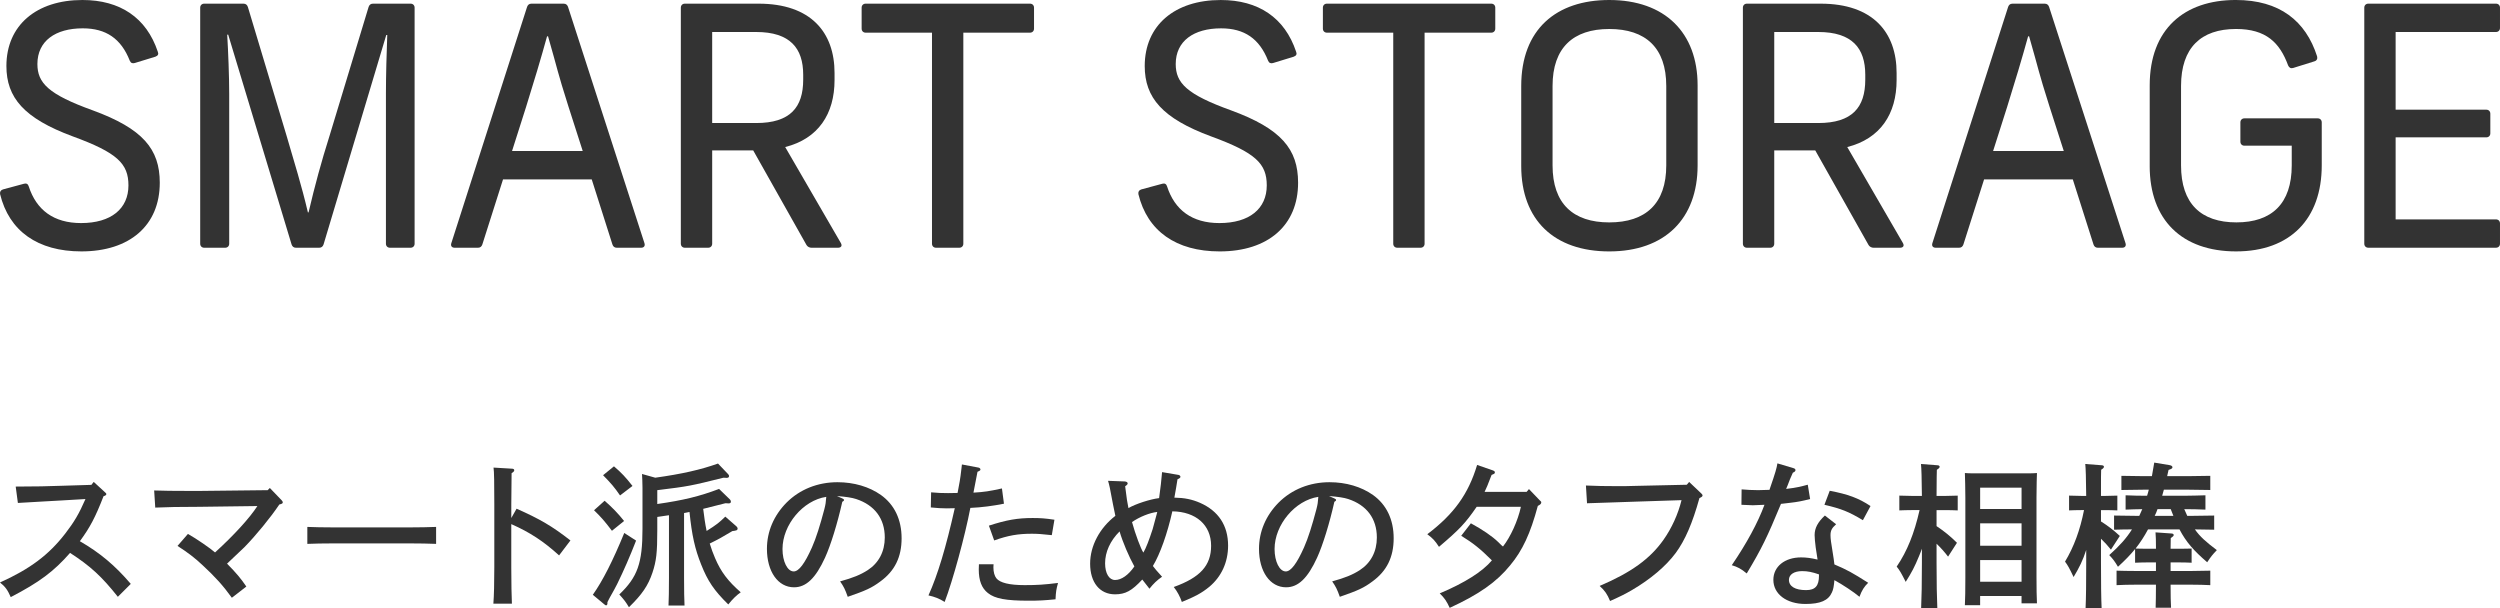 <?xml version="1.0" encoding="UTF-8"?>
<svg id="_レイヤー_2" data-name="レイヤー 2" xmlns="http://www.w3.org/2000/svg" width="224.919" height="54.702" viewBox="0 0 224.919 54.702">
  <defs>
    <style>
      .cls-1 {
        fill: #333;
        stroke-width: 0px;
      }
    </style>
  </defs>
  <g id="_基本" data-name="基本">
    <g>
      <g>
        <path class="cls-1" d="M1.415,43.776c2.059-.015,2.717-.015,4.062-.07l2.745-.084.21-.267,1.036.953c.07.056.099.098.099.14,0,.084-.07.141-.252.196-.743,1.905-1.205,2.787-2.13,4.048,1.821,1.051,3.166,2.186,4.581,3.839l-1.163,1.162c-1.456-1.835-2.465-2.76-4.3-3.95-1.457,1.667-2.773,2.647-5.337,3.979-.28-.645-.49-.938-.967-1.317,2.703-1.218,4.385-2.479,5.869-4.398.812-1.05,1.247-1.793,1.821-3.109l-2.144.126c-.364.028-.98.057-1.765.099-.967.056-1.274.069-2.171.126l-.196-1.471Z"/>
        <path class="cls-1" d="M25.342,45.009c.07.084.099.126.099.182,0,.099-.07.141-.309.196-.812,1.205-2.087,2.76-3.138,3.838-.126.126-.645.617-1.568,1.485.826.84,1.232,1.316,1.736,2.059l-1.303,1.009c-.798-1.106-1.499-1.877-2.633-2.928-.715-.672-1.303-1.12-2.256-1.736l.938-1.079c.729.406,2.073,1.331,2.438,1.667,1.695-1.541,3.124-3.109,3.811-4.174l-5.226.069q-2.549,0-3.964.07l-.098-1.541c.882.028,1.652.042,3.264.042h.798l6.149-.069.196-.196,1.064,1.106Z"/>
        <path class="cls-1" d="M39.235,48.931c-.603-.028-1.598-.042-2.241-.042h-7.116c-.715,0-1.639.014-2.228.042v-1.526c.589.027,1.513.042,2.228.042h7.116c.644,0,1.639-.015,2.241-.042v1.526Z"/>
        <path class="cls-1" d="M46.474,45.765c2.115.939,3.194,1.569,4.847,2.858l-1.022,1.345c-1.387-1.261-2.619-2.073-4.3-2.815v3.88c0,1.484.027,2.591.056,3.277h-1.667c.056-.729.084-1.891.084-3.277v-5.659c0-1.835-.014-2.97-.07-3.306l1.653.098c.14,0,.21.057.21.141s-.056.153-.238.266q-.014.294-.027,2.802v1.232l.476-.841Z"/>
        <path class="cls-1" d="M57.227,48.637c-.574,1.471-1.093,2.661-1.709,3.922q-.196.393-.658,1.205-.084.168-.21.405v.099c0,.112-.042.196-.126.196q-.057,0-.196-.126l-.994-.827c.896-1.26,1.82-3.095,2.829-5.561l1.064.687ZM54.397,45.051c.714.63,1.19,1.12,1.751,1.821l-1.093.882c-.658-.868-.938-1.19-1.611-1.849l.953-.854ZM55.237,41.955c.687.588,1.051.98,1.667,1.765l-1.12.854c-.519-.756-.799-1.078-1.527-1.82l.98-.799ZM59.132,45.345c2.339-.336,3.796-.687,5.561-1.358l.98.952c.057.057.084.126.084.196,0,.098-.069.154-.195.154-.057,0-.126,0-.295-.015-.672.169-1.33.337-2.003.505.084.672.168,1.33.309,1.989.896-.561,1.135-.757,1.681-1.289l1.009.883c.056.056.098.126.098.195,0,.07-.042.127-.098.154-.028.015-.084.028-.183.042q-.111.015-.195.028c-.812.49-1.261.742-2.031,1.12.14.463.294.883.476,1.303.532,1.247,1.149,2.06,2.312,3.082-.378.266-.714.588-1.12,1.093-1.275-1.247-1.85-2.102-2.438-3.586-.561-1.4-.841-2.634-1.051-4.734-.168.042-.322.056-.49.098v5.855c0,1.064.014,1.961.042,2.465h-1.442c.027-.546.042-1.33.042-2.465v-5.659c-.351.056-.701.098-1.051.154v1.162c0,2.06-.084,2.802-.435,3.853-.392,1.162-.924,1.947-2.115,3.109-.294-.49-.42-.658-.868-1.148,1.639-1.569,2.087-2.802,2.087-5.911v-3.698c0-.42-.027-.967-.042-1.232l1.19.336c2.396-.336,4.076-.714,5.646-1.274l.896.938c.07.07.098.126.098.182,0,.112-.069.168-.21.168q-.027,0-.294-.014c-2.97.742-3.109.771-5.953,1.121v1.246Z"/>
        <path class="cls-1" d="M75.779,44.841c.127.056.154.084.154.154q0,.069-.154.153c-.434,1.934-1.036,3.895-1.555,5.029-.84,1.835-1.694,2.661-2.787,2.661-1.442,0-2.438-1.415-2.438-3.46,0-1.555.616-2.997,1.765-4.16,1.191-1.19,2.802-1.835,4.581-1.835,1.484,0,2.857.406,3.908,1.148,1.219.869,1.862,2.214,1.862,3.895,0,1.694-.616,2.941-1.904,3.88-.785.588-1.317.826-2.941,1.387-.238-.672-.364-.925-.687-1.387,1.162-.322,1.82-.588,2.479-1.009.994-.645,1.54-1.667,1.54-2.941,0-1.695-.91-2.913-2.577-3.46q-.546-.182-1.723-.266l.476.21ZM70.4,49.394c0,1.134.448,2.017,1.009,2.017.463,0,.995-.715,1.639-2.157.379-.854.729-1.975,1.121-3.46.112-.448.126-.561.168-1.093-2.087.309-3.937,2.508-3.937,4.693Z"/>
        <path class="cls-1" d="M90.326,45.316c-.967.196-2.031.337-3.025.379-.477,2.507-1.583,6.556-2.312,8.46-.49-.308-.896-.462-1.457-.588.841-1.863,1.569-4.301,2.367-7.845-.546.015-.574.015-.714.015-.393,0-.938-.028-1.442-.084l.027-1.359c.603.057.953.07,1.527.07.111,0,.406,0,.854-.014q.014-.042.196-1.064.069-.393.153-1.135.028-.21.042-.364l1.485.28c.098.014.182.098.182.168,0,.084-.069.126-.266.21-.084.448-.099.532-.364,1.877.966-.056,1.429-.126,2.563-.378l.182,1.372ZM89.388,50.766l-.014.28c0,.406.098.771.266.98.322.406,1.163.616,2.55.616,1.106,0,1.778-.042,2.997-.196-.153.561-.195.799-.224,1.471-.995.099-1.499.126-2.409.126-2.045,0-3.04-.182-3.67-.686-.561-.435-.827-1.121-.827-2.129l.015-.463h1.316ZM88.968,47.292c1.597-.519,2.577-.687,3.936-.687.687,0,1.135.028,1.961.154l-.237,1.387c-.883-.098-1.303-.126-1.793-.126-1.247,0-2.144.154-3.391.603l-.476-1.331Z"/>
        <path class="cls-1" d="M106.034,42.726c.084.014.168.098.168.168,0,.084-.069.14-.266.225-.099.616-.141.91-.28,1.652.91.014,1.583.154,2.297.462,1.667.729,2.536,2.046,2.536,3.853,0,1.499-.603,2.802-1.695,3.712-.687.561-1.289.882-2.466,1.358-.153-.462-.42-.966-.728-1.345,2.381-.854,3.361-1.933,3.361-3.712,0-1.862-1.358-3.067-3.488-3.096-.447,2.003-1.106,3.853-1.75,4.917.111.154.392.504.826.967-.463.322-.771.616-1.135,1.078-.351-.448-.561-.714-.645-.826-.938,1.009-1.513,1.331-2.451,1.331-1.373,0-2.241-1.065-2.241-2.76,0-1.597.854-3.208,2.27-4.301-.07-.35-.141-.7-.21-1.022-.28-1.526-.337-1.765-.448-2.129l1.513.056c.153.015.252.084.252.168,0,.085-.042.141-.225.267.141,1.148.196,1.484.295,1.961.658-.378,1.946-.798,2.759-.896.141-1.036.196-1.513.267-2.339l1.484.252ZM99.423,50.682c0,.91.364,1.499.896,1.499.574,0,1.205-.448,1.737-1.219-.477-.854-1.065-2.228-1.331-3.151-.841.84-1.303,1.849-1.303,2.871ZM103.695,47.628q.084-.28.364-1.345.042-.196.056-.224c-.672.069-1.61.448-2.27.91.295,1.079.812,2.466,1.023,2.745.237-.406.504-1.106.826-2.087Z"/>
        <path class="cls-1" d="M120.049,44.841c.127.056.154.084.154.154q0,.069-.154.153c-.434,1.934-1.036,3.895-1.555,5.029-.84,1.835-1.694,2.661-2.787,2.661-1.442,0-2.438-1.415-2.438-3.46,0-1.555.616-2.997,1.765-4.16,1.191-1.19,2.802-1.835,4.581-1.835,1.484,0,2.857.406,3.908,1.148,1.219.869,1.862,2.214,1.862,3.895,0,1.694-.616,2.941-1.904,3.88-.785.588-1.317.826-2.941,1.387-.238-.672-.364-.925-.687-1.387,1.162-.322,1.82-.588,2.479-1.009.994-.645,1.54-1.667,1.54-2.941,0-1.695-.91-2.913-2.577-3.46q-.546-.182-1.723-.266l.476.21ZM114.67,49.394c0,1.134.448,2.017,1.009,2.017.463,0,.995-.715,1.639-2.157.379-.854.729-1.975,1.121-3.46.112-.448.126-.561.168-1.093-2.087.309-3.937,2.508-3.937,4.693Z"/>
        <path class="cls-1" d="M132.334,47.082c1.037.561,1.919,1.162,2.466,1.694.294.295.308.309.42.393.673-.854,1.345-2.325,1.611-3.572h-3.979c-1.022,1.485-1.541,2.031-3.39,3.601-.351-.547-.561-.771-1.051-1.135,2.409-1.821,3.698-3.628,4.482-6.233l1.415.49c.14.056.182.098.182.182,0,.099-.042.126-.294.225-.364.952-.448,1.148-.63,1.526h3.781l.21-.252.953.995c.14.126.154.14.154.21,0,.111-.099.21-.309.308-.672,2.493-1.373,4.007-2.493,5.352-1.219,1.498-2.788,2.605-5.436,3.823-.266-.588-.476-.896-.896-1.303,2.228-.938,3.853-1.961,4.693-2.969-1.051-1.051-1.695-1.556-2.76-2.214l.868-1.12Z"/>
        <path class="cls-1" d="M153.062,44.393c.07.07.112.126.112.182,0,.084-.07.141-.28.238-.63,2.27-1.289,3.782-2.129,4.931-.883,1.19-2.27,2.367-3.95,3.348-.603.351-1.022.561-1.961.98-.252-.616-.463-.924-.938-1.358,2.829-1.205,4.538-2.438,5.743-4.146.742-1.051,1.316-2.311,1.624-3.571l-3.894.126c-1.106.042-2.073.069-2.914.098-.574.014-.924.028-1.694.056l-.099-1.597c.938.042,1.695.057,2.816.057.532,0,1.022,0,1.835-.028l4.426-.098.21-.253,1.093,1.037Z"/>
        <path class="cls-1" d="M161.366,42.123c.112.028.168.099.168.168,0,.099-.056.154-.237.238-.238.532-.28.631-.463,1.121-.042.111-.084.195-.14.336.056,0,.196-.028.322-.042.406-.042,1.036-.168,1.625-.336l.21,1.288c-.715.183-1.148.267-1.766.336q-.182.028-.714.084l-.141.015c-1.246,3.012-1.75,4.048-3.081,6.261-.505-.42-.826-.588-1.345-.742,1.345-1.975,2.339-3.81,2.941-5.435-.252.014-.854.042-1.051.042-.14,0-.196-.014-1.022-.042l.015-1.387c.405.042,1.064.07,1.498.07.168,0,.477-.015,1.009-.028.014-.042.028-.084.056-.168.463-1.331.603-1.821.659-2.214l1.456.435ZM165.19,47.166c-.392.35-.504.574-.504.994,0,.309.056.687.21,1.625.07.42.098.631.14.995,1.177.504,1.583.728,3.04,1.652-.364.351-.574.687-.784,1.261-.477-.406-1.527-1.106-2.256-1.499-.042.519-.098.854-.224,1.106-.322.729-1.037,1.037-2.382,1.037-1.709,0-2.885-.896-2.885-2.171,0-1.191,1.022-2.018,2.493-2.018.462,0,.896.056,1.484.196l-.168-1.093c-.056-.448-.098-.868-.098-1.106,0-.631.28-1.163.924-1.765l1.009.784ZM163.649,51.677c-.602-.211-1.022-.295-1.513-.295-.729,0-1.19.309-1.19.785,0,.588.561.924,1.541.924.826,0,1.162-.378,1.162-1.303v-.111ZM164.616,44.154c1.639.309,2.592.658,3.67,1.373l-.687,1.274c-1.274-.771-1.961-1.037-3.46-1.387l.477-1.261Z"/>
        <path class="cls-1" d="M174.228,47.334c.686.462,1.246.91,1.835,1.499l-.799,1.246c-.294-.392-.673-.812-1.036-1.162v1.694c0,1.835.027,3.194.069,4.091h-1.456c.042-.911.069-2.283.069-4.091v-1.246c-.084.224-.154.434-.266.687-.379.924-.658,1.456-1.191,2.297-.405-.799-.532-1.022-.812-1.373.952-1.4,1.582-2.983,2.059-5.084h-.7c-.378,0-.826.014-1.121.027v-1.33c.309.014.812.027,1.121.027h.91c-.014-1.555-.042-2.521-.084-2.871l1.471.112c.126,0,.21.056.21.14,0,.07-.069.154-.252.267-.014.406-.014.476-.027,2.353h.784c.308,0,.812-.014,1.12-.027v1.33c-.294-.014-.742-.027-1.12-.027h-.784v1.442ZM178.149,54.449h-1.373c.028-.56.042-1.372.042-2.465v-7.2c0-.84-.028-1.778-.042-2.227.252.027.49.027.826.027h4.833c.322,0,.561,0,.826-.027q-.027.462-.042,2.227v7.046c0,1.106.015,1.934.042,2.451h-1.387v-.658h-3.726v.826ZM181.875,45.793v-1.919h-3.726v1.919h3.726ZM178.149,49.099h3.726v-2.017h-3.726v2.017ZM178.149,52.335h3.726v-1.947h-3.726v1.947Z"/>
        <path class="cls-1" d="M189.021,46.914c.645.406,1.135.784,1.695,1.303l-.799,1.232c-.266-.336-.588-.687-.896-.98v2.143c0,1.835.015,3.194.057,4.091h-1.443c.043-.911.057-2.283.057-4.091v-1.134c-.309.952-.616,1.568-1.135,2.437-.378-.798-.519-1.05-.771-1.387.799-1.33,1.358-2.843,1.709-4.636h-.224c-.379,0-.827.014-1.121.027v-1.33c.309.014.812.027,1.121.027h.42c-.014-1.555-.042-2.521-.084-2.871l1.471.112c.126,0,.21.056.21.14,0,.07-.07.154-.252.267-.015.406-.015.476-.015,2.353h.351c.309,0,.812-.014,1.121-.027v1.33c-.295-.014-.743-.027-1.121-.027h-.351v1.022ZM198.42,45.85c-.504-.028-1.373-.042-1.905-.042.084.195.183.405.267.602h.462c.561,0,1.471-.014,1.961-.027v1.274c-.448-.014-1.204-.028-1.736-.028.462.658,1.009,1.135,1.975,1.863-.378.393-.546.603-.868,1.093-1.205-1.037-1.891-1.808-2.493-2.956h-2.83c-.322.603-.7,1.19-1.12,1.723.308.015.784.015,1.064.015h.771c0-.715-.014-1.148-.042-1.471l1.4.098c.154,0,.238.057.238.141s-.084.153-.267.279l-.014.953h.771c.309,0,.812,0,1.121-.015v1.275c-.295-.015-.743-.028-1.121-.028h-.771v.771h1.905c.532,0,1.247-.014,1.667-.028v1.303c-.42-.027-1.205-.042-1.667-.042h-1.905v.042c0,.91.014,1.625.042,2.031h-1.387c.015-.49.028-1.163.028-2.031v-.042h-1.863c-.462,0-1.261.015-1.681.042v-1.303c.42.015,1.135.028,1.681.028h1.863v-.771h-.771c-.378,0-.812.014-1.106.028v-1.232c-.421.518-.911,1.022-1.541,1.597-.28-.477-.448-.7-.784-1.051.938-.841,1.541-1.513,2.045-2.312-.532,0-1.135.015-1.611.028v-1.274c.532.014,1.331.027,1.947.027h.322c.098-.21.183-.406.267-.602-.49.014-1.051.014-1.499.042v-1.289c.546.028,1.33.042,1.933.042.057-.183.112-.364.154-.546h-.519c-.588,0-1.372.014-1.946.027v-1.274c.532.014,1.33.028,1.946.028h.799c.07-.364.14-.771.21-1.219l1.358.224c.183.028.28.099.28.196s-.084.154-.35.238c-.042.196-.084.378-.126.561h1.933c.561,0,1.471-.015,1.947-.028v1.274c-.505-.014-1.415-.027-1.947-.027h-2.228c-.042.182-.098.363-.153.546h1.946c.561,0,1.471-.028,1.947-.042v1.289ZM194.105,45.808c-.069.21-.153.405-.252.602h1.681c-.084-.196-.168-.406-.238-.602h-1.19Z"/>
      </g>
      <g>
        <path class="cls-1" d="M.006,17.459c-.03-.21.06-.36.27-.42l1.89-.51c.21-.061.36.03.42.24.69,2.13,2.25,3.3,4.71,3.3,2.7,0,4.26-1.29,4.26-3.39,0-1.95-.99-2.939-5.01-4.409C2.166,10.649.576,8.789.576,5.939.576,2.279,3.276,0,7.415,0c3.39,0,5.76,1.59,6.78,4.649.09.21.03.36-.21.45l-1.86.57c-.21.06-.36,0-.45-.21-.78-1.98-2.13-2.91-4.23-2.91-2.46,0-4.08,1.14-4.08,3.21,0,1.71.99,2.729,4.98,4.169,4.5,1.65,6.03,3.48,6.03,6.51,0,3.84-2.7,6.18-7.05,6.18C3.396,22.619.816,20.789.006,17.459Z"/>
        <path class="cls-1" d="M18.011,21.929V.689c0-.21.15-.36.36-.36h3.54c.21,0,.33.12.39.3l3.48,11.579c.69,2.37,1.35,4.47,1.92,6.9h.06c.57-2.43,1.14-4.53,1.89-6.9l3.51-11.579c.06-.18.18-.3.39-.3h3.39c.21,0,.36.15.36.36v21.239c0,.21-.15.36-.36.36h-1.86c-.21,0-.36-.15-.36-.36v-13.499c0-1.53.06-3.78.12-5.28h-.09l-5.64,18.839c-.06.18-.18.3-.39.3h-2.1c-.21,0-.33-.12-.39-.3L20.531,3.12h-.09c.09,1.5.18,3.75.18,5.31v13.499c0,.21-.15.36-.36.36h-1.89c-.21,0-.36-.15-.36-.36Z"/>
        <path class="cls-1" d="M40.608,21.869L47.417.63c.06-.18.18-.3.39-.3h2.91c.21,0,.33.12.39.3l6.87,21.239c.09.27-.06.42-.3.42h-2.19c-.21,0-.33-.12-.39-.3l-1.86-5.85h-7.98l-1.86,5.85c-.06.18-.18.3-.39.3h-2.1c-.24,0-.39-.15-.3-.42ZM52.427,13.589l-1.29-4.02c-1.02-3.21-.93-3.18-1.83-6.3h-.09c-.51,1.86-1.23,4.26-1.89,6.36l-1.26,3.959h6.36Z"/>
        <path class="cls-1" d="M61.253,21.929V.689c0-.21.15-.36.36-.36h6.629c4.71,0,6.84,2.58,6.84,6.24v.63c0,3.06-1.47,5.28-4.44,6.03l5.01,8.64c.15.27,0,.42-.27.42h-2.37c-.18,0-.36-.09-.45-.24l-4.8-8.52h-3.689v8.399c0,.21-.15.36-.36.36h-2.1c-.21,0-.36-.15-.36-.36ZM68.032,11.069c3.06,0,4.23-1.41,4.23-3.9v-.45c0-2.37-1.17-3.84-4.23-3.84h-3.959v8.189h3.959Z"/>
        <path class="cls-1" d="M83.849,21.929V2.939h-5.97c-.21,0-.36-.15-.36-.36V.689c0-.21.15-.36.36-.36h14.79c.21,0,.36.15.36.36v1.89c0,.21-.15.36-.36.36h-6v18.989c0,.21-.15.36-.36.36h-2.1c-.21,0-.36-.15-.36-.36Z"/>
        <path class="cls-1" d="M102.418,17.459c-.03-.21.06-.36.27-.42l1.89-.51c.21-.061.36.03.42.24.69,2.13,2.25,3.3,4.71,3.3,2.7,0,4.26-1.29,4.26-3.39,0-1.95-.99-2.939-5.01-4.409-4.38-1.62-5.97-3.48-5.97-6.33,0-3.66,2.7-5.939,6.839-5.939,3.39,0,5.76,1.59,6.78,4.649.09.21.03.36-.21.45l-1.86.57c-.21.06-.36,0-.45-.21-.78-1.98-2.13-2.91-4.23-2.91-2.46,0-4.08,1.14-4.08,3.21,0,1.71.99,2.729,4.98,4.169,4.5,1.65,6.03,3.48,6.03,6.51,0,3.84-2.7,6.18-7.05,6.18-3.93,0-6.51-1.83-7.32-5.16Z"/>
        <path class="cls-1" d="M125.347,21.929V2.939h-5.97c-.21,0-.36-.15-.36-.36V.689c0-.21.15-.36.36-.36h14.79c.21,0,.36.15.36.36v1.89c0,.21-.15.36-.36.36h-6v18.989c0,.21-.15.36-.36.36h-2.1c-.21,0-.36-.15-.36-.36Z"/>
        <path class="cls-1" d="M136.861,14.939v-7.2c0-5.1,3.15-7.739,7.919-7.739,5.01,0,7.95,2.939,7.95,7.68v7.199c0,4.8-2.94,7.74-7.95,7.74-4.95,0-7.919-2.82-7.919-7.68ZM144.78,20.009c3.27,0,5.13-1.68,5.13-5.13v-7.14c0-3.45-1.86-5.13-5.13-5.13-3.24,0-5.1,1.68-5.1,5.13v7.14c0,3.45,1.86,5.13,5.1,5.13Z"/>
        <path class="cls-1" d="M156.804,21.929V.689c0-.21.15-.36.36-.36h6.629c4.71,0,6.84,2.58,6.84,6.24v.63c0,3.06-1.47,5.28-4.44,6.03l5.01,8.64c.15.27,0,.42-.27.42h-2.37c-.18,0-.36-.09-.45-.24l-4.8-8.52h-3.689v8.399c0,.21-.15.36-.36.36h-2.1c-.21,0-.36-.15-.36-.36ZM163.584,11.069c3.06,0,4.23-1.41,4.23-3.9v-.45c0-2.37-1.17-3.84-4.23-3.84h-3.959v8.189h3.959Z"/>
        <path class="cls-1" d="M173.854,21.869l6.81-21.239c.06-.18.18-.3.39-.3h2.91c.21,0,.33.12.39.3l6.87,21.239c.09.27-.06.42-.3.42h-2.189c-.21,0-.33-.12-.39-.3l-1.86-5.85h-7.98l-1.86,5.85c-.06.18-.18.3-.39.3h-2.1c-.24,0-.39-.15-.3-.42ZM185.674,13.589l-1.29-4.02c-1.02-3.21-.93-3.18-1.83-6.3h-.09c-.51,1.86-1.23,4.26-1.89,6.36l-1.26,3.959h6.36Z"/>
        <path class="cls-1" d="M193.404,14.939v-7.26c0-5.07,3.12-7.68,7.74-7.68,3.959,0,6.299,1.89,7.319,5.069.06.21-.03.39-.24.45l-1.92.6c-.21.061-.36-.03-.45-.24-.75-2.04-1.98-3.27-4.68-3.27-3.15,0-4.95,1.68-4.95,5.13v7.14c0,3.45,1.8,5.13,4.979,5.13s4.98-1.68,4.98-5.13v-1.77h-4.26c-.21,0-.36-.15-.36-.36v-1.74c0-.21.15-.36.36-.36h6.6c.21,0,.36.15.36.36v3.87c0,4.8-2.82,7.74-7.709,7.74-4.86,0-7.77-2.82-7.77-7.68Z"/>
        <path class="cls-1" d="M212.709,21.929V.689c0-.21.15-.36.36-.36h11.489c.21,0,.36.15.36.36v1.83c0,.21-.15.36-.36.36h-9.029v6.989h8.16c.21,0,.36.15.36.36v1.77c0,.21-.15.36-.36.36h-8.16v7.38h9.029c.21,0,.36.149.36.359v1.83c0,.21-.15.36-.36.36h-11.489c-.21,0-.36-.15-.36-.36Z"/>
      </g>
    </g>
  </g>
</svg>